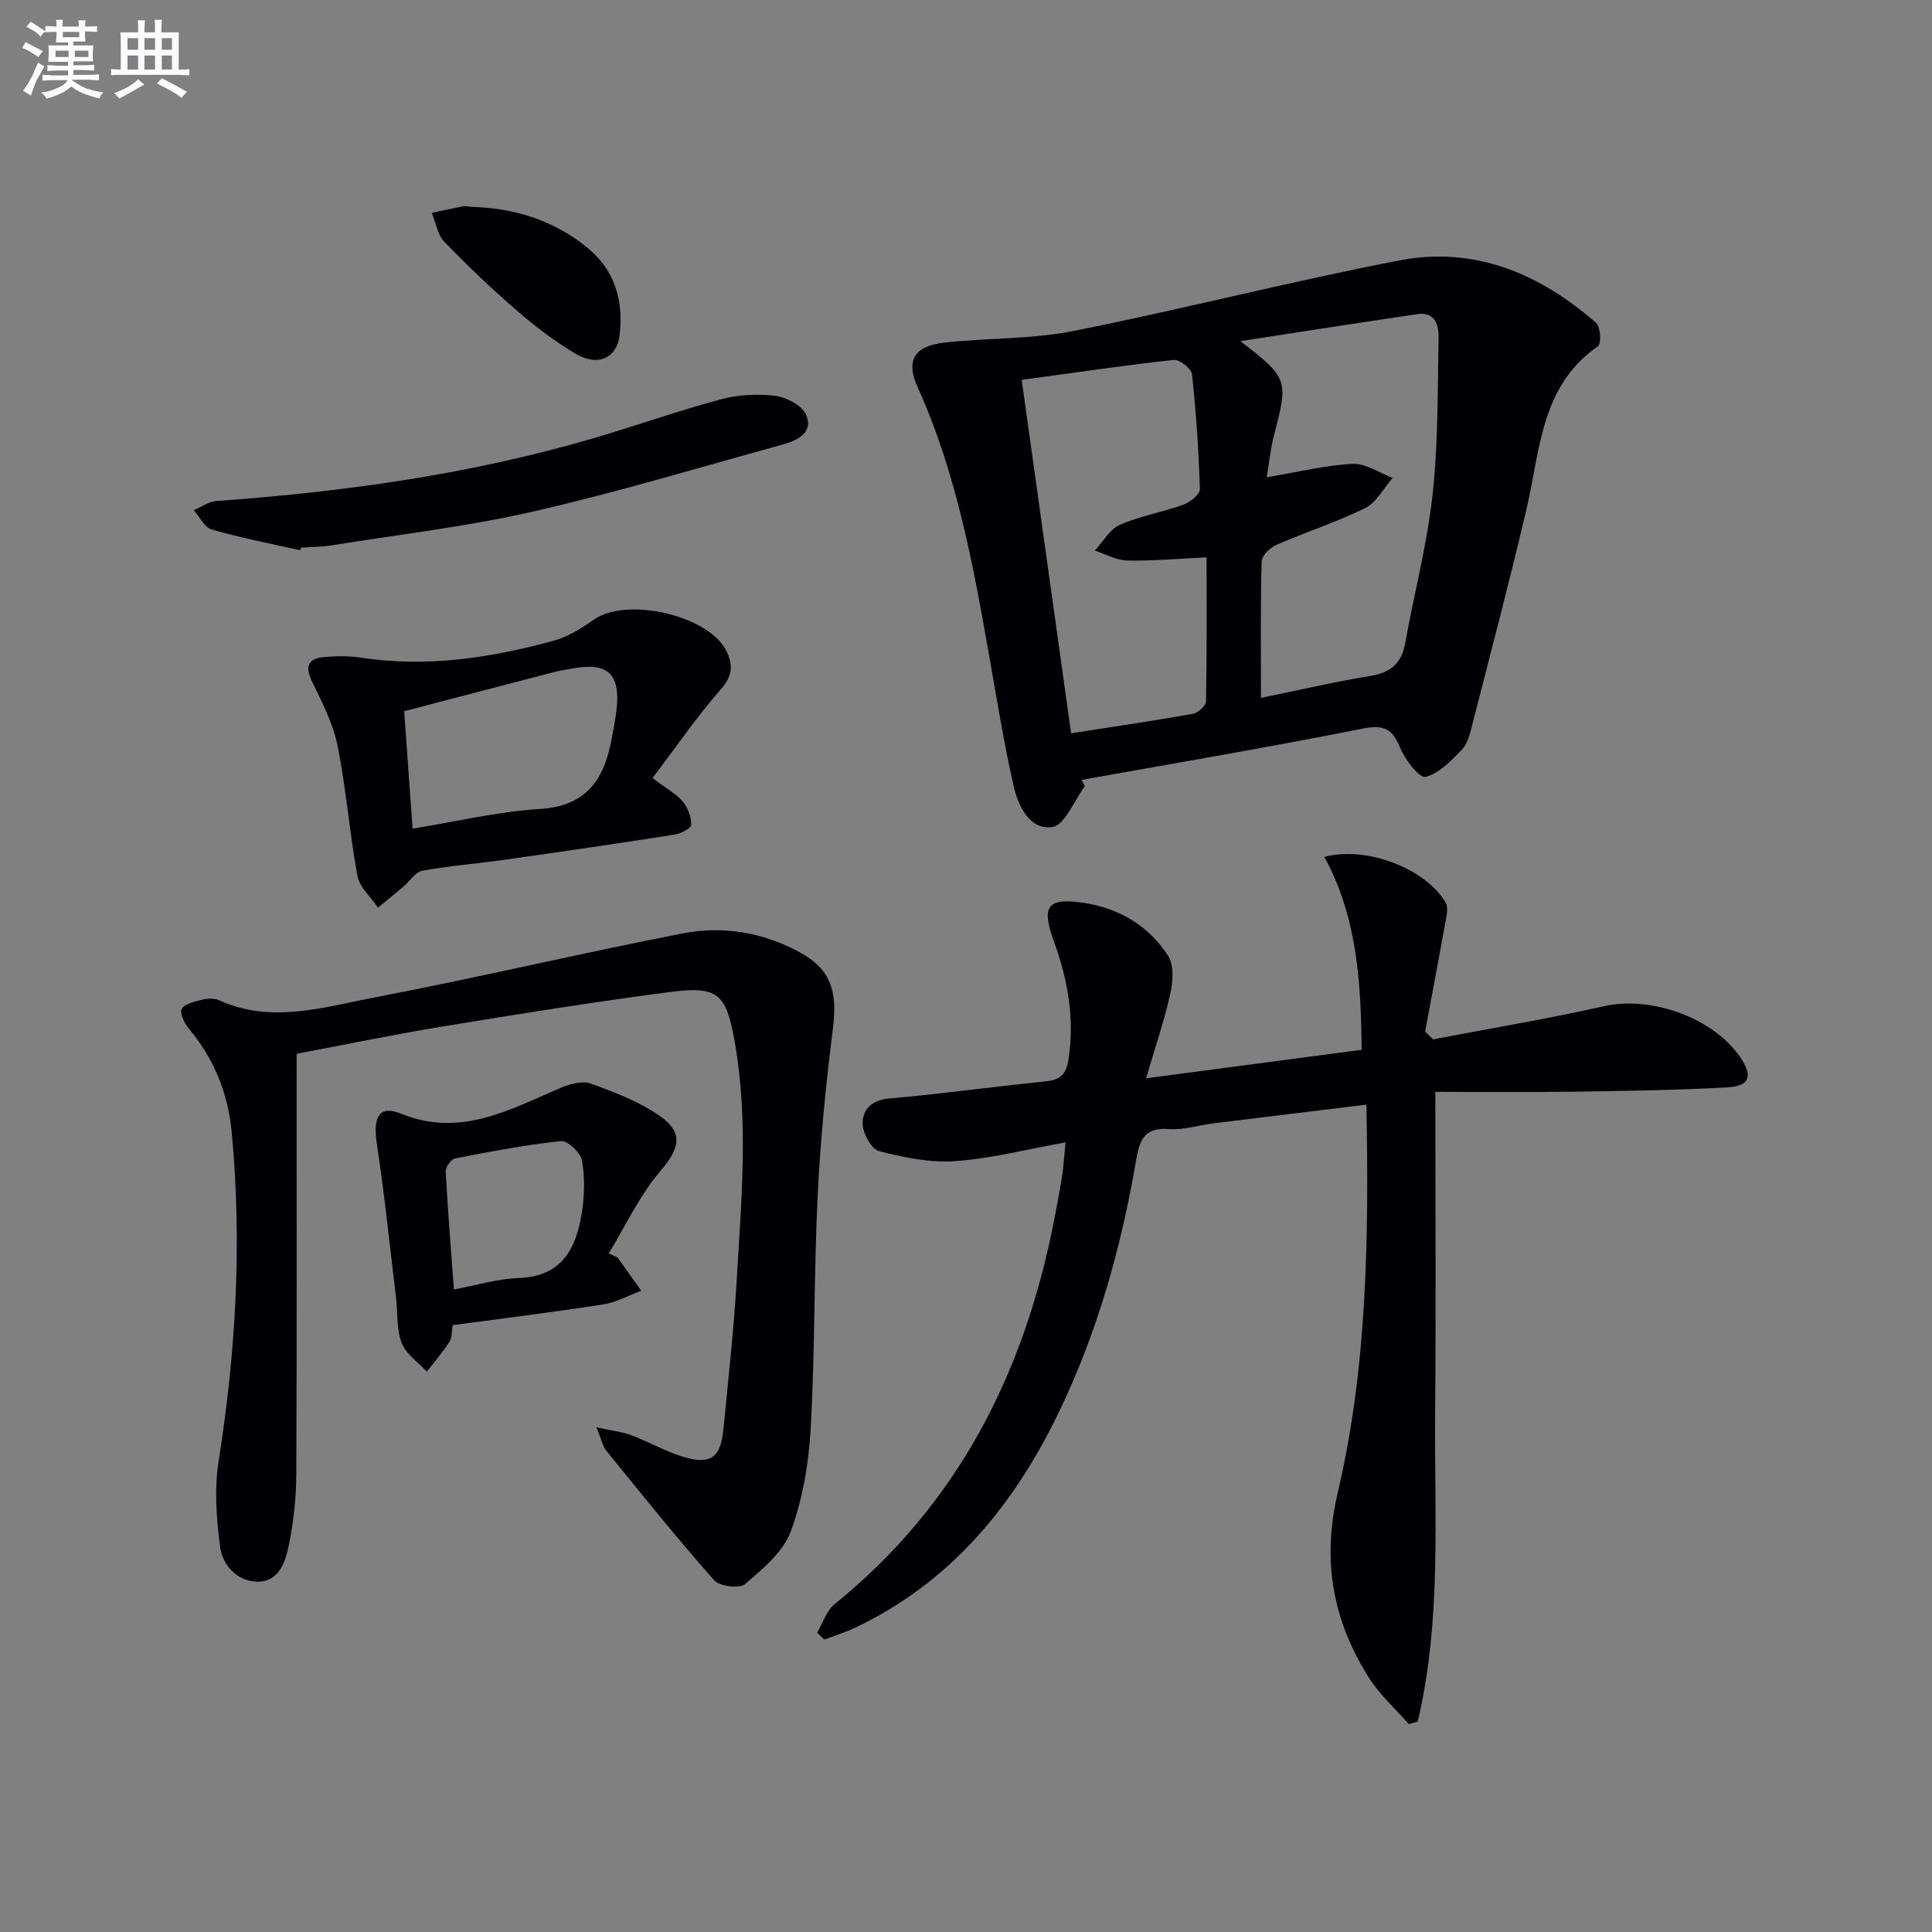 <svg enable-background="new 0 0 400 400" viewBox="0 0 400 400" xmlns="http://www.w3.org/2000/svg"><rect x="0" y="0" width="400" height="400" fill="#808080" stroke="none"/><g fill="#010105"><path d="m282.9 228.7c-10.91 1.33-21.28 2.59-31.64 3.87-3.13.39-6.29 1.44-9.36 1.19-5.4-.43-6.07 2.91-6.75 6.84-3.12 18.08-8.06 35.6-16.11 52.16-9.34 19.22-22.38 34.97-42.13 44.3-2.01.95-4.15 1.6-6.23 2.4-.5-.47-1-.94-1.5-1.41 1.18-2 1.91-4.55 3.6-5.91 25.41-20.54 39.22-47.67 45.4-79.21.61-3.09 1.2-6.18 1.69-9.29.31-1.93.41-3.88.74-7.13-7.98 1.43-15.36 3.36-22.83 3.89-5.22.37-10.68-.75-15.8-2.08-1.59-.42-3.37-3.71-3.39-5.7-.02-2.84 1.83-4.86 5.45-5.18 10.74-.95 21.44-2.43 32.17-3.52 3.07-.31 4.49-1.16 5.02-4.64 1.29-8.52-.17-16.49-3.04-24.41-2.69-7.41-1.31-9.14 6.53-7.88 7.23 1.16 13.22 4.83 17.15 10.94 1.25 1.95.97 5.36.41 7.88-1.24 5.57-3.1 10.99-5 17.44 15.44-2.04 29.68-3.92 44.64-5.9-.15-13.91-.91-27.45-7.73-39.94 8.62-2.27 20.7 2.22 25.09 9.4.54.88.29 2.4.08 3.57-1.39 7.73-2.86 15.45-4.3 23.18.54.54 1.09 1.09 1.63 1.63 11.79-2.26 23.65-4.22 35.35-6.86 9.86-2.23 22.99 2.44 28.49 10.91 2.34 3.61 1.67 5.63-2.85 5.88-10.78.61-21.59.75-32.39.91-9.46.13-18.93.03-28.12.03 0 22.93.15 44.64-.04 66.34-.19 21.41 1.39 42.97-3.61 64.03-.61.18-1.22.35-1.83.53-2.79-3.18-6.04-6.07-8.27-9.61-7.48-11.84-9.78-24.18-6.43-38.44 6.11-26 6.41-52.67 5.91-80.21z"/><path d="m224.6 162.78c-2.23 2.98-4.17 8.12-6.75 8.46-4.72.63-7.06-4.39-8.01-8.61-1.94-8.55-3.35-17.23-4.87-25.88-3.39-19.28-6.82-38.54-14.98-56.57-2.48-5.47-.78-8.54 5.48-9.24 8.9-1 18.02-.67 26.75-2.41 22.6-4.49 44.94-10.28 67.56-14.62 15.5-2.98 29.06 2.74 40.69 12.96.91.8 1.08 4.31.37 4.81-11.87 8.24-11.93 21.46-14.77 33.61-3.52 15.02-7.46 29.94-11.29 44.89-.45 1.75-.92 3.79-2.1 5.01-2.21 2.29-4.71 4.95-7.54 5.66-1.23.31-4.25-3.56-5.25-6.02-1.61-3.95-3.36-4.85-7.74-3.98-19.34 3.85-38.8 7.13-58.21 10.62.2.44.43.87.66 1.31zm-13.07-84.13c3.44 24.61 6.82 48.79 10.23 73.17 8.9-1.39 17.07-2.58 25.2-4.03 1.07-.19 2.71-1.65 2.73-2.55.2-9.93.12-19.87.12-29.85-5.9.28-11.18.77-16.45.66-2.24-.04-4.46-1.33-6.69-2.05 1.7-1.83 3.07-4.41 5.17-5.33 4.2-1.85 8.87-2.63 13.21-4.2 1.39-.5 3.4-2.14 3.37-3.21-.24-7.94-.77-15.88-1.63-23.78-.13-1.17-2.58-3.1-3.77-2.97-10.22 1.12-20.38 2.63-31.49 4.14zm49.54 65.84c8.05-1.65 15.32-3.35 22.67-4.55 4.15-.68 6.42-2.55 7.17-6.7 1.86-10.28 4.55-20.47 5.69-30.82 1.18-10.67 1.03-21.51 1.24-32.27.05-2.68-.55-5.68-4.44-5.11-11.87 1.75-23.73 3.62-36.59 5.59 9.87 7.6 9.96 8.06 6.99 19.34-.74 2.8-1.01 5.72-1.54 8.85 6.41-1.08 12.07-2.49 17.78-2.78 2.71-.14 5.52 1.87 8.29 2.91-1.87 2.14-3.34 5.09-5.7 6.25-5.92 2.93-12.29 4.95-18.36 7.6-1.31.57-3.03 2.23-3.06 3.43-.25 9.13-.14 18.28-.14 28.26z"/><path d="m61.41 218.18c0 29.66.07 58.45-.07 87.24-.02 4.79-.57 9.64-1.51 14.34-.71 3.53-2.05 7.77-6.53 7.71-4.21-.06-7.26-3.42-7.76-7.36-.74-5.81-1.18-11.9-.27-17.64 3.58-22.63 4.86-45.29 2.7-68.1-.76-7.97-3.62-15.1-8.8-21.3-.95-1.13-2.03-3.32-1.55-4.17.62-1.1 2.71-1.53 4.25-1.92 1.09-.27 2.48-.35 3.45.09 10.84 4.95 21.63 1.46 32.22-.56 21.33-4.08 42.48-9.1 63.8-13.26 8.32-1.62 16.67-.22 24.21 3.89 6.55 3.57 7.86 8.17 6.89 15.86-1.46 11.53-2.6 23.13-3.16 34.74-.77 15.96-.54 31.97-1.43 47.91-.4 7.21-1.64 14.63-4.11 21.37-1.57 4.28-5.81 7.8-9.47 10.94-1.16.99-5.29.5-6.41-.78-7.7-8.71-14.99-17.79-22.32-26.81-.77-.95-1.01-2.33-2.06-4.87 3.15.7 5.31.93 7.28 1.67 3.57 1.34 6.94 3.31 10.57 4.41 5.84 1.78 7.89.25 8.47-5.83.98-10.25 2.13-20.5 2.73-30.77.95-16.42 2.49-32.87-.41-49.26-1.78-10.08-3.48-11.64-13.56-10.32-15.63 2.06-31.22 4.54-46.78 7.1-10.46 1.71-20.83 3.88-30.37 5.68z"/><path d="m135.1 161.08c2.93 2.22 4.91 3.28 6.26 4.88 1.06 1.26 1.79 3.2 1.75 4.81-.02.73-2.19 1.84-3.49 2.04-11.8 1.84-23.62 3.56-35.44 5.23-5.59.79-11.23 1.23-16.77 2.24-1.41.26-2.51 2.12-3.79 3.2-1.77 1.5-3.57 2.96-5.35 4.44-1.47-2.18-3.82-4.19-4.26-6.56-1.66-8.95-2.33-18.08-4.13-26.99-.93-4.61-3.22-9.01-5.29-13.31-1.58-3.27-.64-4.78 2.65-5.04 2.47-.2 5.03-.24 7.47.14 13.6 2.08 26.84.07 39.89-3.5 2.95-.81 5.77-2.54 8.3-4.34 6.86-4.88 24.05-.86 27.54 6.56 1.39 2.96 1.2 5.11-1.22 7.86-4.99 5.69-9.29 11.97-14.12 18.34zm-49.68 10.48c8.81-1.42 17.57-3.52 26.42-4.08 9.82-.62 13.33-6.36 14.84-14.72.35-1.96.75-3.91.97-5.88.83-7.32-1.82-9.81-8.98-8.5-1.3.24-2.62.42-3.9.75-10.49 2.72-20.98 5.47-31.09 8.11.62 8.64 1.19 16.55 1.74 24.32z"/><path d="m127.87 260.35c1.63 2.3 3.26 4.6 4.89 6.89-2.63.97-5.19 2.41-7.9 2.83-10.3 1.6-20.65 2.87-31.14 4.29-.2 1.18-.08 2.51-.64 3.4-1.4 2.18-3.11 4.16-4.7 6.22-1.8-1.95-4.32-3.61-5.21-5.91-1.1-2.83-.8-6.2-1.17-9.32-1.28-10.66-2.38-21.35-3.98-31.96-.84-5.59.5-8.06 5.01-6.22 12.26 5 22.43-.81 33-5.32 1.92-.82 4.53-1.54 6.3-.9 4.93 1.78 10.01 3.72 14.26 6.69 5.12 3.58 4.05 6.82.06 11.51-4.28 5.02-7.14 11.25-10.62 16.95.61.28 1.22.57 1.84.85zm-33.89 6.62c4.7-.87 9.04-2.22 13.43-2.37 8.94-.31 11.86-6.09 13.04-13.44.57-3.57.67-7.37.04-10.9-.29-1.62-2.98-4.15-4.34-4.01-7.36.77-14.67 2.18-21.95 3.6-.82.16-1.97 1.82-1.92 2.73.42 7.94 1.07 15.87 1.7 24.39z"/><path d="m62.17 113.93c-6.12-1.38-12.31-2.57-18.33-4.3-1.5-.43-2.5-2.62-3.73-4 1.56-.66 3.08-1.78 4.67-1.9 26.36-1.9 52.44-5.49 77.86-12.93 8.9-2.6 17.65-5.72 26.59-8.12 3.6-.97 7.62-1.18 11.32-.72 2.31.29 5.5 1.99 6.34 3.91 1.56 3.57-1.63 5.28-4.68 6.12-17.24 4.74-34.38 9.93-51.8 13.91-13.7 3.13-27.75 4.76-41.65 6.99-2.12.34-4.3.34-6.46.5-.03.18-.08.36-.13.54z"/><path d="m97.45 42.82c8.9.22 17.02 2.7 24.03 8.36 5.88 4.75 7.66 11.09 6.79 18.28-.56 4.66-4.45 6.49-9 3.83-4.28-2.5-8.3-5.57-12.06-8.82-5.28-4.56-10.35-9.37-15.2-14.39-1.42-1.47-1.78-3.98-2.62-6.01 2.19-.46 4.37-.95 6.56-1.37.48-.08 1 .08 1.5.12z"/></g><path d="m6.8 9.5c.6.3 1.3.7 2.1 1.1-.4.4-.7.8-.9 1.2-.7-.4-1.3-.8-1.8-1.1s-1.1-.6-1.6-.8c.2-.4.5-.8.7-1.2.4.2.8.5 1.5.8zm.9 6.9c-.3.6-.5 1.1-.7 1.7s-.4 1.1-.6 1.7c-.6-.4-1.1-.7-1.6-1 .7-1 1.2-1.8 1.5-2.4.3-.5.6-1.1.8-1.7.3-.6.5-1.2.8-1.8.3.3.8.6 1.3.8-.7 1.3-1.2 2.2-1.5 2.7zm.1-11c.4.3 1 .7 1.7 1.1-.5.2-.8.6-1.1 1.1-.5-.6-1-1-1.4-1.2s-.9-.6-1.5-.8c.2-.4.5-.7.9-1.1.5.3.9.6 1.4.9zm10.5 13c1 .4 2 .6 3.1.7-.4.4-.7.8-.8 1.3-.9-.2-1.9-.6-3-.9-1-.4-2-.9-2.8-1.6-.5.4-1.1.9-1.9 1.3s-1.9.9-3.3 1.2c-.1-.3-.5-.8-1.1-1.3 1 0 2.1-.3 3.2-.8 1.2-.5 1.9-1 2.3-1.7h-3.2c-.4 0-1 0-2 .1v-1.2c1 0 1.7.1 2 .1h3.3v-1h-2.3c-.2 0-.9 0-2 .1v-1.2c1.2 0 1.9.1 2 .1h2.3v-.8h-4.1c0-.7.1-1.2.1-1.6 0-.5 0-1.1-.1-1.8h4.1v-.6h-2.5c0-.6.1-1.1.1-1.6v-.6h-.5c-.4 0-1 0-1.8.1v-1.3c1.2 0 1.9.1 2.1.1h.2c0-.3 0-.8-.1-1.4h1.4c0 .6-.1 1-.1 1.4h3.4c0-.4 0-.8-.1-1.3h1.5c0 .4-.1.9-.1 1.3.7 0 1.5 0 2.5-.1v1.2c-1 0-1.8-.1-2.5-.1v.6c0 .3 0 .8.1 1.5h-2.5v.8h4.1c0 .7-.1 1.3-.1 1.8s0 1 .1 1.5h-4.1v.8h1.4c.8 0 1.8 0 2.9-.1v1.2c-1 0-1.9-.1-2.8-.1h-1.5v1h3.2c.3 0 1 0 2.1-.1v1.2c-1.1 0-1.8-.1-2.1-.1h-3.4l-.1.1c1.4 1 2.4 1.5 3.4 1.9zm-4.1-6.6v-1.3h-2.7v1.3zm2.2-4.1v-1.1h-3.4v1.1zm1.9 4.1v-1.3h-2.8v1.3z" fill="#fbfafc"/><path d="m37 6.7v2.3 5.4c1 0 1.8 0 2.2-.1v1.3c-.6 0-1.5-.1-2.5-.1h-11.9c-.7 0-1.3 0-1.8.1v-1.3c.5 0 1.1.1 2 .1v-5.2c0-1 0-1.8-.1-2.5h3.7c0-1.3 0-2.1-.1-2.5h1.5c0 .4-.1 1.3-.1 2.5h2.2c0-1.2 0-2.1-.1-2.6h1.5c0 .4-.1 1.3-.1 2.6zm-12.3 13.7c-.3-.4-.7-.8-1.1-1.1 1.1-.4 2.1-.9 2.9-1.3.8-.5 1.5-1 2.1-1.6.4.4.9.8 1.3 1.1-2.5 1.4-4.2 2.4-5.2 2.9zm3.9-10.1v-2.4h-2.2v2.4zm0 4.1v-2.9h-2.2v2.9zm3.5-4.1v-2.4h-2.2v2.4zm0 4.1v-2.9h-2.2v2.9zm.4 2.9 1-1.1c.6.3 1.4.7 2.5 1.3s2 1.1 2.7 1.5c-.4.4-.8.8-1.1 1.3-.8-.8-2.5-1.7-5.1-3zm3.1-7v-2.4h-2.1v2.4zm0 4.1v-2.9h-2.1v2.9z" fill="#fbfafc"/></svg>
